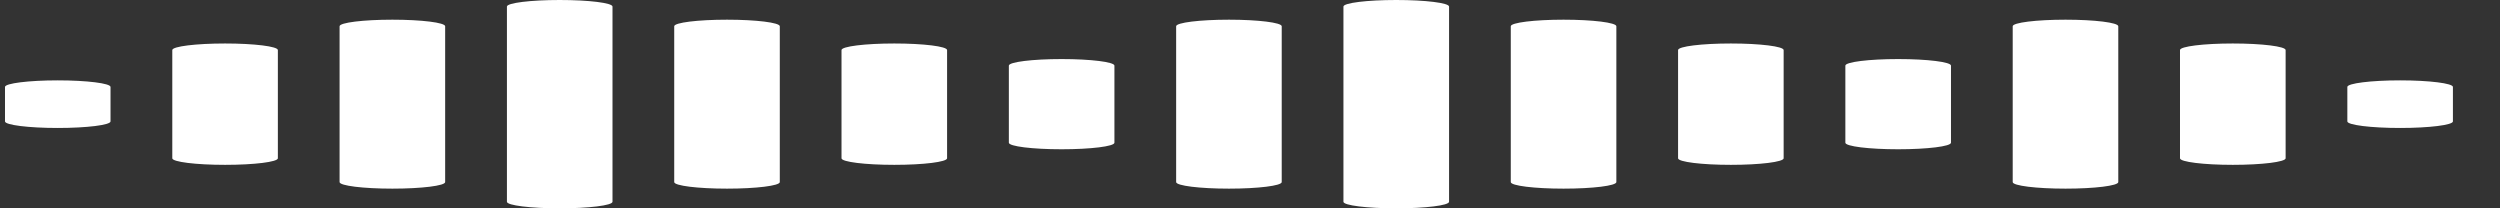 <?xml version="1.0" encoding="UTF-8"?>
<svg xmlns="http://www.w3.org/2000/svg" width="48" height="4" viewBox="0 0 48 4" fill="none">
  <rect x="0" y="0" width="48" height="4" fill="#333333" stroke="none"/>
  <path fill-rule="evenodd" clip-rule="evenodd" d="M46.082 2.457C45.523 2.457 45.069 2.4 45.069 2.331V1.669C45.069 1.6 45.523 1.543 46.082 1.543C46.642 1.543 47.096 1.6 47.096 1.669V2.331C47.096 2.4 46.642 2.457 46.082 2.457ZM42.87 3.165C42.31 3.165 41.856 3.109 41.856 3.039V0.961C41.856 0.891 42.31 0.835 42.87 0.835C43.429 0.835 43.884 0.891 43.884 0.961V3.039C43.884 3.109 43.429 3.165 42.87 3.165ZM39.658 3.622C39.098 3.622 38.644 3.566 38.644 3.496V0.504C38.644 0.434 39.098 0.378 39.658 0.378C40.217 0.378 40.671 0.434 40.671 0.504V3.496C40.671 3.566 40.217 3.622 39.658 3.622ZM36.445 2.866C35.886 2.866 35.431 2.81 35.431 2.74V1.26C35.431 1.19 35.886 1.134 36.445 1.134C37.005 1.134 37.459 1.19 37.459 1.26V2.74C37.459 2.81 37.005 2.866 36.445 2.866ZM33.233 3.165C32.673 3.165 32.219 3.109 32.219 3.039V0.961C32.219 0.891 32.673 0.835 33.233 0.835C33.792 0.835 34.246 0.891 34.246 0.961V3.039C34.246 3.109 33.792 3.165 33.233 3.165ZM30.02 3.622C29.461 3.622 29.007 3.566 29.007 3.496V0.504C29.007 0.434 29.461 0.378 30.02 0.378C30.58 0.378 31.034 0.434 31.034 0.504V3.496C31.034 3.566 30.58 3.622 30.02 3.622ZM26.808 4C26.248 4 25.794 3.944 25.794 3.874V0.126C25.794 0.056 26.248 0 26.808 0C27.368 0 27.822 0.056 27.822 0.126V3.874C27.822 3.944 27.368 4 26.808 4ZM23.596 3.622C23.036 3.622 22.582 3.566 22.582 3.496V0.504C22.582 0.434 23.036 0.378 23.596 0.378C24.155 0.378 24.609 0.434 24.609 0.504V3.496C24.609 3.566 24.155 3.622 23.596 3.622ZM20.383 2.866C19.823 2.866 19.37 2.81 19.37 2.74V1.26C19.37 1.19 19.823 1.134 20.383 1.134C20.943 1.134 21.397 1.19 21.397 1.26V2.74C21.397 2.81 20.943 2.866 20.383 2.866ZM17.171 3.165C16.611 3.165 16.157 3.109 16.157 3.039V0.961C16.157 0.891 16.611 0.835 17.171 0.835C17.731 0.835 18.184 0.891 18.184 0.961V3.039C18.184 3.109 17.731 3.165 17.171 3.165ZM13.959 3.622C13.399 3.622 12.945 3.566 12.945 3.496V0.504C12.945 0.434 13.399 0.378 13.959 0.378C14.518 0.378 14.972 0.434 14.972 0.504V3.496C14.972 3.566 14.518 3.622 13.959 3.622ZM10.746 4C10.187 4 9.733 3.944 9.733 3.874V0.126C9.733 0.056 10.187 0 10.746 0C11.306 0 11.76 0.056 11.76 0.126V3.874C11.76 3.944 11.306 4 10.746 4ZM7.534 3.622C6.974 3.622 6.52 3.566 6.52 3.496V0.504C6.52 0.434 6.974 0.378 7.534 0.378C8.094 0.378 8.547 0.434 8.547 0.504V3.496C8.547 3.566 8.094 3.622 7.534 3.622ZM4.322 3.165C3.762 3.165 3.308 3.109 3.308 3.039V0.961C3.308 0.891 3.762 0.835 4.322 0.835C4.881 0.835 5.335 0.891 5.335 0.961V3.039C5.335 3.109 4.881 3.165 4.322 3.165ZM1.109 2.457C0.549 2.457 0.096 2.4 0.096 2.331V1.669C0.096 1.6 0.549 1.543 1.109 1.543C1.669 1.543 2.122 1.6 2.122 1.669V2.331C2.122 2.4 1.669 2.457 1.109 2.457Z" fill="white"></path>
</svg>
